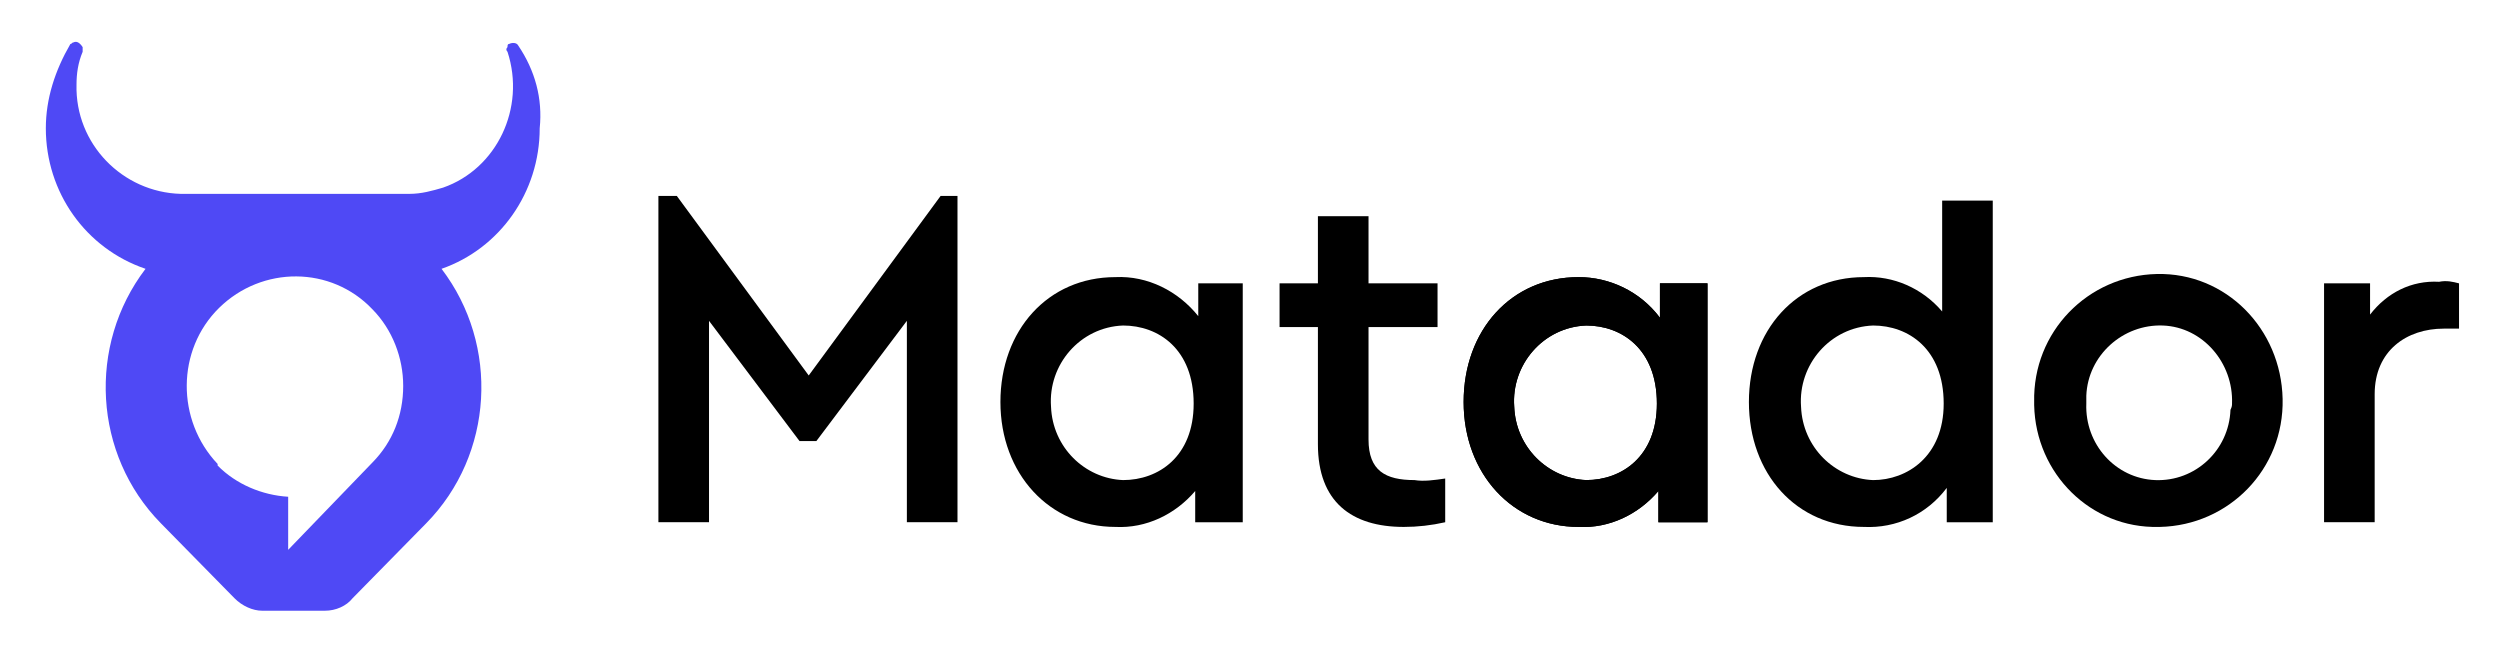<svg width="183" height="48" viewBox="0 0 183 48" fill="none" xmlns="http://www.w3.org/2000/svg">
<path d="M105.789 35.028V38.228C104.779 38.457 103.768 38.571 102.758 38.571C98.941 38.571 96.471 36.742 96.471 32.514V23.942H93.664V20.742H96.471V15.828H100.176V20.742H105.228V23.942H100.176V32.171C100.176 34.457 101.411 35.142 103.544 35.142C104.217 35.257 105.003 35.142 105.789 35.028Z" fill="black"/>
<path d="M70.088 14.342V38.227H66.383V23.485L59.759 32.285H58.524L51.9 23.485V38.227H48.195V14.342H49.543L59.198 27.485L68.853 14.342H70.088Z" fill="black"/>
<path d="M90.969 20.742V38.228H87.489V35.942C86.029 37.657 83.896 38.685 81.651 38.571C76.823 38.571 73.231 34.685 73.231 29.428C73.231 24.171 76.711 20.285 81.651 20.285C84.008 20.171 86.254 21.314 87.713 23.142V20.742H90.969ZM87.376 29.542C87.376 25.542 84.794 23.828 82.212 23.828C79.069 23.942 76.711 26.685 76.935 29.771C77.048 32.742 79.405 35.028 82.212 35.142C84.794 35.142 87.376 33.428 87.376 29.542Z" fill="black"/>
<path d="M124.988 20.742V38.228H121.395V35.942C119.935 37.657 117.802 38.685 115.557 38.571C110.729 38.571 107.137 34.685 107.137 29.428C107.137 24.171 110.617 20.285 115.557 20.285C117.802 20.285 120.048 21.314 121.507 23.257V20.742H124.988ZM121.283 29.542C121.283 25.542 118.701 23.828 116.118 23.828C112.975 23.942 110.617 26.685 110.842 29.771C110.954 32.742 113.312 35.028 116.118 35.142C118.701 35.142 121.283 33.428 121.283 29.542Z" fill="black"/>
<path d="M124.988 20.742V38.228H121.395V35.942C119.935 37.657 117.802 38.685 115.557 38.571C110.729 38.571 107.137 34.685 107.137 29.428C107.137 24.171 110.617 20.285 115.557 20.285C117.802 20.285 120.048 21.314 121.507 23.257V20.742H124.988ZM121.283 29.542C121.283 25.542 118.701 23.828 116.118 23.828C112.975 23.942 110.617 26.685 110.842 29.771C110.954 32.742 113.312 35.028 116.118 35.142C118.701 35.142 121.283 33.428 121.283 29.542Z" fill="black"/>
<path d="M145.87 14.685V38.228H142.502V35.714C141.043 37.657 138.797 38.685 136.44 38.571C131.5 38.571 128.02 34.685 128.02 29.428C128.02 24.171 131.5 20.285 136.44 20.285C138.573 20.171 140.706 21.085 142.166 22.8V14.685H145.87ZM142.278 29.543C142.278 25.543 139.696 23.828 137.113 23.828C133.97 23.943 131.612 26.686 131.837 29.771C131.949 32.743 134.307 35.028 137.113 35.143C139.583 35.143 142.278 33.428 142.278 29.543Z" fill="black"/>
<path d="M148.901 29.428C148.788 24.286 152.83 20.171 157.882 20.057C162.934 19.943 166.976 24.057 167.088 29.2C167.201 34.343 163.159 38.457 158.107 38.571H157.995C153.055 38.686 149.013 34.686 148.901 29.657C148.901 29.657 148.901 29.543 148.901 29.428ZM163.384 29.543C163.496 26.571 161.25 23.943 158.331 23.828C155.412 23.714 152.83 26 152.718 28.971C152.718 29.2 152.718 29.314 152.718 29.543C152.606 32.514 154.851 35.028 157.77 35.143C160.689 35.257 163.159 32.971 163.271 30C163.384 29.771 163.384 29.657 163.384 29.543Z" fill="black"/>
<path d="M180.001 20.742V24.056H178.878C176.184 24.056 173.826 25.656 173.826 28.856V38.227H170.121V20.742H173.489V23.027C174.724 21.427 176.52 20.513 178.541 20.627C179.103 20.513 179.552 20.627 180.001 20.742Z" fill="black"/>
<path d="M37.935 3.334C37.822 3.105 37.486 3.105 37.261 3.22C37.149 3.22 37.149 3.334 37.149 3.448C37.036 3.562 37.036 3.677 37.149 3.791C38.496 7.905 36.363 12.363 32.433 13.734C31.648 13.963 30.862 14.191 29.963 14.191H13.235C8.969 14.077 5.489 10.534 5.601 6.191C5.601 5.391 5.713 4.591 6.05 3.791C6.05 3.677 6.05 3.562 6.05 3.448C5.825 3.105 5.601 2.991 5.376 3.105C5.264 3.105 5.264 3.22 5.152 3.22C4.029 5.162 3.355 7.22 3.355 9.391C3.355 14.077 6.274 18.191 10.653 19.677C6.387 25.277 6.836 33.277 11.776 38.305L17.165 43.791C17.726 44.362 18.512 44.705 19.186 44.705H23.789C24.575 44.705 25.36 44.362 25.809 43.791L31.198 38.305C36.138 33.277 36.587 25.277 32.321 19.677C36.587 18.191 39.506 14.077 39.506 9.391C39.731 7.22 39.17 5.162 37.935 3.334ZM27.269 33.848L21.094 40.248V36.362C19.186 36.248 17.277 35.448 15.93 34.077V33.962C12.898 30.762 12.898 25.62 16.042 22.534C19.186 19.448 24.238 19.448 27.269 22.648C28.729 24.134 29.514 26.191 29.514 28.248C29.514 30.42 28.729 32.362 27.269 33.848Z" fill="#4F49F5"/>
</svg>
